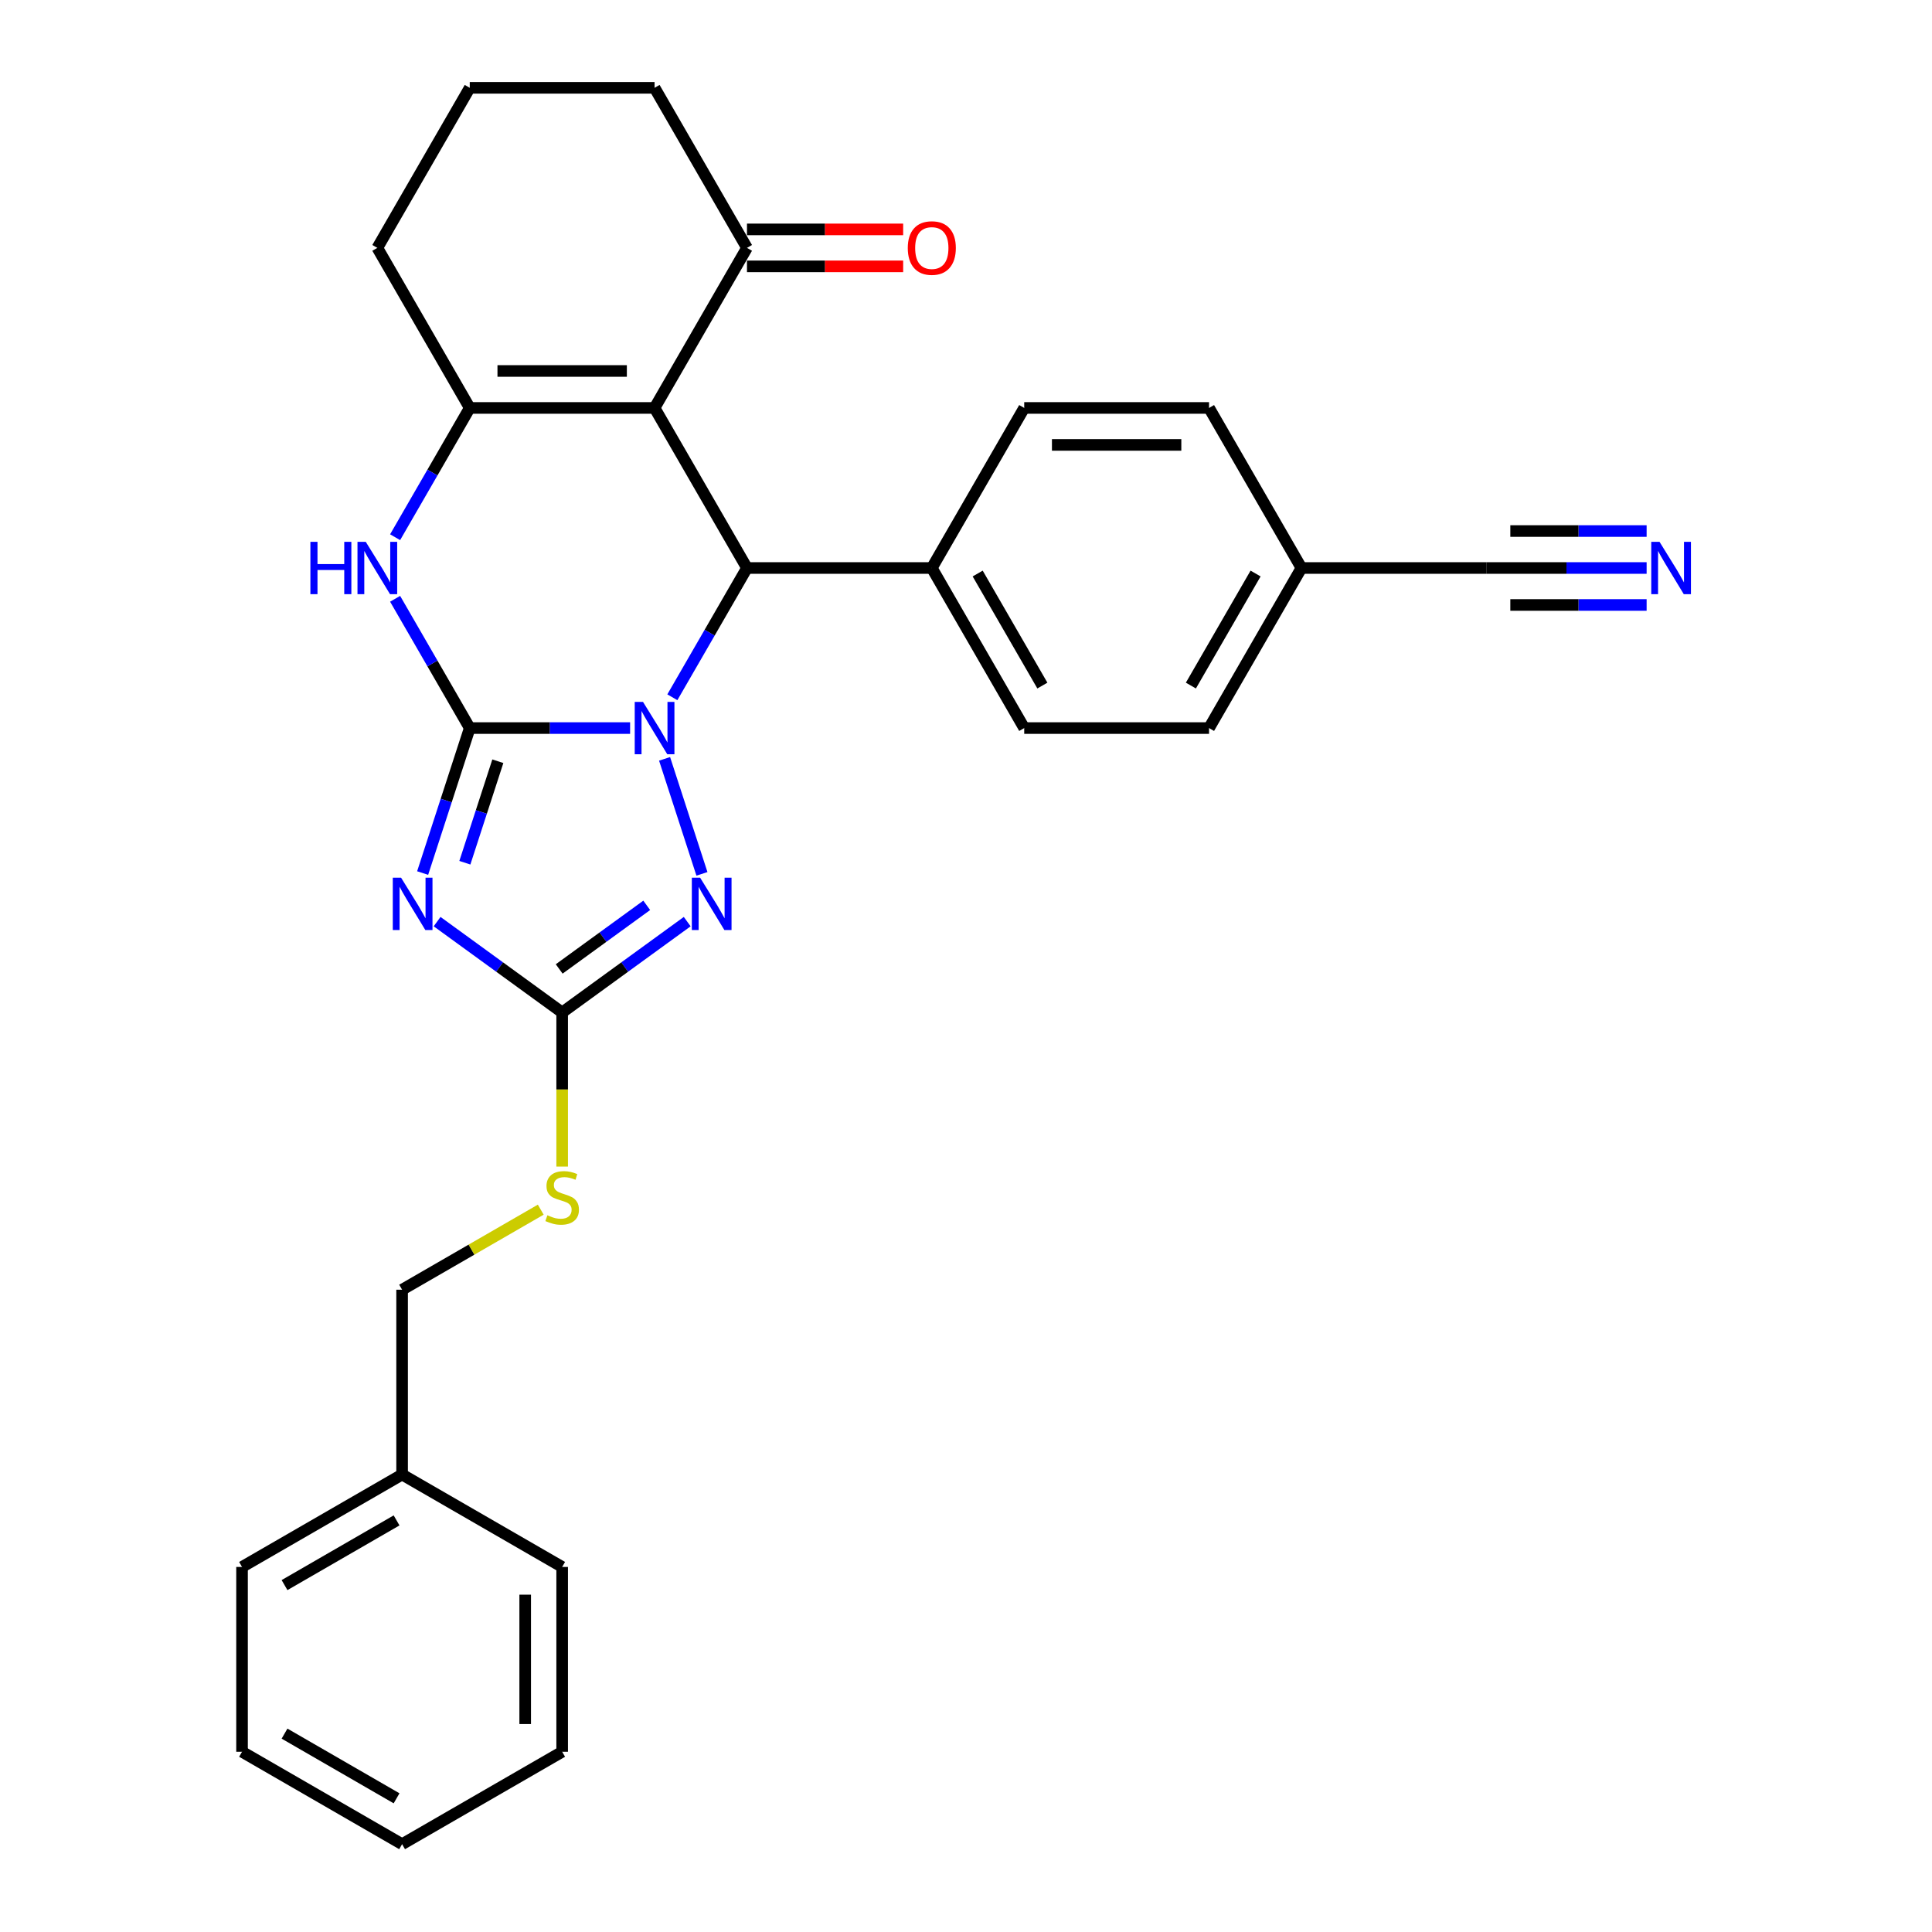 <?xml version='1.0' encoding='iso-8859-1'?>
<svg version='1.1' baseProfile='full'
              xmlns='http://www.w3.org/2000/svg'
                      xmlns:rdkit='http://www.rdkit.org/xml'
                      xmlns:xlink='http://www.w3.org/1999/xlink'
                  xml:space='preserve'
width='1000px' height='1000px' viewBox='0 0 1000 1000'>
<!-- END OF HEADER -->
<rect style='opacity:1.0;fill:#FFFFFF;stroke:none' width='1000' height='1000' x='0' y='0'> </rect>
<path class='bond-0' d='M 243.141,376.845 L 284.64,376.845' style='fill:none;fill-rule:evenodd;stroke:#000000;stroke-width:6px;stroke-linecap:butt;stroke-linejoin:miter;stroke-opacity:1' />
<path class='bond-0' d='M 284.64,376.845 L 326.139,376.845' style='fill:none;fill-rule:evenodd;stroke:#0000FF;stroke-width:6px;stroke-linecap:butt;stroke-linejoin:miter;stroke-opacity:1' />
<path class='bond-1' d='M 243.141,376.845 L 230.95,414.367' style='fill:none;fill-rule:evenodd;stroke:#000000;stroke-width:6px;stroke-linecap:butt;stroke-linejoin:miter;stroke-opacity:1' />
<path class='bond-1' d='M 230.95,414.367 L 218.758,451.889' style='fill:none;fill-rule:evenodd;stroke:#0000FF;stroke-width:6px;stroke-linecap:butt;stroke-linejoin:miter;stroke-opacity:1' />
<path class='bond-1' d='M 257.68,394.014 L 249.146,420.279' style='fill:none;fill-rule:evenodd;stroke:#000000;stroke-width:6px;stroke-linecap:butt;stroke-linejoin:miter;stroke-opacity:1' />
<path class='bond-1' d='M 249.146,420.279 L 240.612,446.545' style='fill:none;fill-rule:evenodd;stroke:#0000FF;stroke-width:6px;stroke-linecap:butt;stroke-linejoin:miter;stroke-opacity:1' />
<path class='bond-6' d='M 243.141,376.845 L 223.826,343.39' style='fill:none;fill-rule:evenodd;stroke:#000000;stroke-width:6px;stroke-linecap:butt;stroke-linejoin:miter;stroke-opacity:1' />
<path class='bond-6' d='M 223.826,343.39 L 204.511,309.935' style='fill:none;fill-rule:evenodd;stroke:#0000FF;stroke-width:6px;stroke-linecap:butt;stroke-linejoin:miter;stroke-opacity:1' />
<path class='bond-3' d='M 348.007,360.907 L 367.322,327.452' style='fill:none;fill-rule:evenodd;stroke:#0000FF;stroke-width:6px;stroke-linecap:butt;stroke-linejoin:miter;stroke-opacity:1' />
<path class='bond-3' d='M 367.322,327.452 L 386.637,293.997' style='fill:none;fill-rule:evenodd;stroke:#000000;stroke-width:6px;stroke-linecap:butt;stroke-linejoin:miter;stroke-opacity:1' />
<path class='bond-4' d='M 343.984,392.782 L 363.325,452.308' style='fill:none;fill-rule:evenodd;stroke:#0000FF;stroke-width:6px;stroke-linecap:butt;stroke-linejoin:miter;stroke-opacity:1' />
<path class='bond-7' d='M 226.245,477.029 L 258.609,500.543' style='fill:none;fill-rule:evenodd;stroke:#0000FF;stroke-width:6px;stroke-linecap:butt;stroke-linejoin:miter;stroke-opacity:1' />
<path class='bond-7' d='M 258.609,500.543 L 290.973,524.057' style='fill:none;fill-rule:evenodd;stroke:#000000;stroke-width:6px;stroke-linecap:butt;stroke-linejoin:miter;stroke-opacity:1' />
<path class='bond-2' d='M 338.805,211.15 L 243.141,211.15' style='fill:none;fill-rule:evenodd;stroke:#000000;stroke-width:6px;stroke-linecap:butt;stroke-linejoin:miter;stroke-opacity:1' />
<path class='bond-2' d='M 324.456,192.017 L 257.491,192.017' style='fill:none;fill-rule:evenodd;stroke:#000000;stroke-width:6px;stroke-linecap:butt;stroke-linejoin:miter;stroke-opacity:1' />
<path class='bond-8' d='M 338.805,211.15 L 386.637,128.302' style='fill:none;fill-rule:evenodd;stroke:#000000;stroke-width:6px;stroke-linecap:butt;stroke-linejoin:miter;stroke-opacity:1' />
<path class='bond-30' d='M 338.805,211.15 L 386.637,293.997' style='fill:none;fill-rule:evenodd;stroke:#000000;stroke-width:6px;stroke-linecap:butt;stroke-linejoin:miter;stroke-opacity:1' />
<path class='bond-10' d='M 386.637,293.997 L 482.302,293.997' style='fill:none;fill-rule:evenodd;stroke:#000000;stroke-width:6px;stroke-linecap:butt;stroke-linejoin:miter;stroke-opacity:1' />
<path class='bond-29' d='M 355.701,477.029 L 323.337,500.543' style='fill:none;fill-rule:evenodd;stroke:#0000FF;stroke-width:6px;stroke-linecap:butt;stroke-linejoin:miter;stroke-opacity:1' />
<path class='bond-29' d='M 323.337,500.543 L 290.973,524.057' style='fill:none;fill-rule:evenodd;stroke:#000000;stroke-width:6px;stroke-linecap:butt;stroke-linejoin:miter;stroke-opacity:1' />
<path class='bond-29' d='M 334.746,468.605 L 312.091,485.064' style='fill:none;fill-rule:evenodd;stroke:#0000FF;stroke-width:6px;stroke-linecap:butt;stroke-linejoin:miter;stroke-opacity:1' />
<path class='bond-29' d='M 312.091,485.064 L 289.437,501.524' style='fill:none;fill-rule:evenodd;stroke:#000000;stroke-width:6px;stroke-linecap:butt;stroke-linejoin:miter;stroke-opacity:1' />
<path class='bond-5' d='M 243.141,211.15 L 223.826,244.605' style='fill:none;fill-rule:evenodd;stroke:#000000;stroke-width:6px;stroke-linecap:butt;stroke-linejoin:miter;stroke-opacity:1' />
<path class='bond-5' d='M 223.826,244.605 L 204.511,278.06' style='fill:none;fill-rule:evenodd;stroke:#0000FF;stroke-width:6px;stroke-linecap:butt;stroke-linejoin:miter;stroke-opacity:1' />
<path class='bond-17' d='M 243.141,211.15 L 195.309,128.302' style='fill:none;fill-rule:evenodd;stroke:#000000;stroke-width:6px;stroke-linecap:butt;stroke-linejoin:miter;stroke-opacity:1' />
<path class='bond-12' d='M 290.973,524.057 L 290.973,563.939' style='fill:none;fill-rule:evenodd;stroke:#000000;stroke-width:6px;stroke-linecap:butt;stroke-linejoin:miter;stroke-opacity:1' />
<path class='bond-12' d='M 290.973,563.939 L 290.973,603.822' style='fill:none;fill-rule:evenodd;stroke:#CCCC00;stroke-width:6px;stroke-linecap:butt;stroke-linejoin:miter;stroke-opacity:1' />
<path class='bond-13' d='M 386.637,137.869 L 427.056,137.869' style='fill:none;fill-rule:evenodd;stroke:#000000;stroke-width:6px;stroke-linecap:butt;stroke-linejoin:miter;stroke-opacity:1' />
<path class='bond-13' d='M 427.056,137.869 L 467.474,137.869' style='fill:none;fill-rule:evenodd;stroke:#FF0000;stroke-width:6px;stroke-linecap:butt;stroke-linejoin:miter;stroke-opacity:1' />
<path class='bond-13' d='M 386.637,118.736 L 427.056,118.736' style='fill:none;fill-rule:evenodd;stroke:#000000;stroke-width:6px;stroke-linecap:butt;stroke-linejoin:miter;stroke-opacity:1' />
<path class='bond-13' d='M 427.056,118.736 L 467.474,118.736' style='fill:none;fill-rule:evenodd;stroke:#FF0000;stroke-width:6px;stroke-linecap:butt;stroke-linejoin:miter;stroke-opacity:1' />
<path class='bond-31' d='M 386.637,128.302 L 338.805,45.455' style='fill:none;fill-rule:evenodd;stroke:#000000;stroke-width:6px;stroke-linecap:butt;stroke-linejoin:miter;stroke-opacity:1' />
<path class='bond-9' d='M 852.292,293.997 L 810.793,293.997' style='fill:none;fill-rule:evenodd;stroke:#0000FF;stroke-width:6px;stroke-linecap:butt;stroke-linejoin:miter;stroke-opacity:1' />
<path class='bond-9' d='M 810.793,293.997 L 769.294,293.997' style='fill:none;fill-rule:evenodd;stroke:#000000;stroke-width:6px;stroke-linecap:butt;stroke-linejoin:miter;stroke-opacity:1' />
<path class='bond-9' d='M 852.292,274.864 L 817.018,274.864' style='fill:none;fill-rule:evenodd;stroke:#0000FF;stroke-width:6px;stroke-linecap:butt;stroke-linejoin:miter;stroke-opacity:1' />
<path class='bond-9' d='M 817.018,274.864 L 781.744,274.864' style='fill:none;fill-rule:evenodd;stroke:#000000;stroke-width:6px;stroke-linecap:butt;stroke-linejoin:miter;stroke-opacity:1' />
<path class='bond-9' d='M 852.292,313.13 L 817.018,313.13' style='fill:none;fill-rule:evenodd;stroke:#0000FF;stroke-width:6px;stroke-linecap:butt;stroke-linejoin:miter;stroke-opacity:1' />
<path class='bond-9' d='M 817.018,313.13 L 781.744,313.13' style='fill:none;fill-rule:evenodd;stroke:#000000;stroke-width:6px;stroke-linecap:butt;stroke-linejoin:miter;stroke-opacity:1' />
<path class='bond-14' d='M 482.302,293.997 L 530.134,376.845' style='fill:none;fill-rule:evenodd;stroke:#000000;stroke-width:6px;stroke-linecap:butt;stroke-linejoin:miter;stroke-opacity:1' />
<path class='bond-14' d='M 506.046,296.858 L 539.528,354.851' style='fill:none;fill-rule:evenodd;stroke:#000000;stroke-width:6px;stroke-linecap:butt;stroke-linejoin:miter;stroke-opacity:1' />
<path class='bond-15' d='M 482.302,293.997 L 530.134,211.15' style='fill:none;fill-rule:evenodd;stroke:#000000;stroke-width:6px;stroke-linecap:butt;stroke-linejoin:miter;stroke-opacity:1' />
<path class='bond-11' d='M 769.294,293.997 L 673.63,293.997' style='fill:none;fill-rule:evenodd;stroke:#000000;stroke-width:6px;stroke-linecap:butt;stroke-linejoin:miter;stroke-opacity:1' />
<path class='bond-18' d='M 279.895,626.117 L 244.011,646.835' style='fill:none;fill-rule:evenodd;stroke:#CCCC00;stroke-width:6px;stroke-linecap:butt;stroke-linejoin:miter;stroke-opacity:1' />
<path class='bond-18' d='M 244.011,646.835 L 208.126,667.553' style='fill:none;fill-rule:evenodd;stroke:#000000;stroke-width:6px;stroke-linecap:butt;stroke-linejoin:miter;stroke-opacity:1' />
<path class='bond-19' d='M 530.134,376.845 L 625.798,376.845' style='fill:none;fill-rule:evenodd;stroke:#000000;stroke-width:6px;stroke-linecap:butt;stroke-linejoin:miter;stroke-opacity:1' />
<path class='bond-20' d='M 530.134,211.15 L 625.798,211.15' style='fill:none;fill-rule:evenodd;stroke:#000000;stroke-width:6px;stroke-linecap:butt;stroke-linejoin:miter;stroke-opacity:1' />
<path class='bond-20' d='M 544.483,230.283 L 611.448,230.283' style='fill:none;fill-rule:evenodd;stroke:#000000;stroke-width:6px;stroke-linecap:butt;stroke-linejoin:miter;stroke-opacity:1' />
<path class='bond-16' d='M 673.63,293.997 L 625.798,211.15' style='fill:none;fill-rule:evenodd;stroke:#000000;stroke-width:6px;stroke-linecap:butt;stroke-linejoin:miter;stroke-opacity:1' />
<path class='bond-32' d='M 673.63,293.997 L 625.798,376.845' style='fill:none;fill-rule:evenodd;stroke:#000000;stroke-width:6px;stroke-linecap:butt;stroke-linejoin:miter;stroke-opacity:1' />
<path class='bond-32' d='M 649.886,296.858 L 616.403,354.851' style='fill:none;fill-rule:evenodd;stroke:#000000;stroke-width:6px;stroke-linecap:butt;stroke-linejoin:miter;stroke-opacity:1' />
<path class='bond-23' d='M 195.309,128.302 L 243.141,45.455' style='fill:none;fill-rule:evenodd;stroke:#000000;stroke-width:6px;stroke-linecap:butt;stroke-linejoin:miter;stroke-opacity:1' />
<path class='bond-21' d='M 208.126,667.553 L 208.126,763.217' style='fill:none;fill-rule:evenodd;stroke:#000000;stroke-width:6px;stroke-linecap:butt;stroke-linejoin:miter;stroke-opacity:1' />
<path class='bond-24' d='M 208.126,763.217 L 125.278,811.049' style='fill:none;fill-rule:evenodd;stroke:#000000;stroke-width:6px;stroke-linecap:butt;stroke-linejoin:miter;stroke-opacity:1' />
<path class='bond-24' d='M 205.265,786.961 L 147.272,820.444' style='fill:none;fill-rule:evenodd;stroke:#000000;stroke-width:6px;stroke-linecap:butt;stroke-linejoin:miter;stroke-opacity:1' />
<path class='bond-25' d='M 208.126,763.217 L 290.973,811.049' style='fill:none;fill-rule:evenodd;stroke:#000000;stroke-width:6px;stroke-linecap:butt;stroke-linejoin:miter;stroke-opacity:1' />
<path class='bond-22' d='M 338.805,45.455 L 243.141,45.455' style='fill:none;fill-rule:evenodd;stroke:#000000;stroke-width:6px;stroke-linecap:butt;stroke-linejoin:miter;stroke-opacity:1' />
<path class='bond-27' d='M 125.278,811.049 L 125.278,906.713' style='fill:none;fill-rule:evenodd;stroke:#000000;stroke-width:6px;stroke-linecap:butt;stroke-linejoin:miter;stroke-opacity:1' />
<path class='bond-26' d='M 290.973,811.049 L 290.973,906.713' style='fill:none;fill-rule:evenodd;stroke:#000000;stroke-width:6px;stroke-linecap:butt;stroke-linejoin:miter;stroke-opacity:1' />
<path class='bond-26' d='M 271.841,825.399 L 271.841,892.364' style='fill:none;fill-rule:evenodd;stroke:#000000;stroke-width:6px;stroke-linecap:butt;stroke-linejoin:miter;stroke-opacity:1' />
<path class='bond-28' d='M 290.973,906.713 L 208.126,954.545' style='fill:none;fill-rule:evenodd;stroke:#000000;stroke-width:6px;stroke-linecap:butt;stroke-linejoin:miter;stroke-opacity:1' />
<path class='bond-33' d='M 125.278,906.713 L 208.126,954.545' style='fill:none;fill-rule:evenodd;stroke:#000000;stroke-width:6px;stroke-linecap:butt;stroke-linejoin:miter;stroke-opacity:1' />
<path class='bond-33' d='M 147.272,897.319 L 205.265,930.801' style='fill:none;fill-rule:evenodd;stroke:#000000;stroke-width:6px;stroke-linecap:butt;stroke-linejoin:miter;stroke-opacity:1' />
<path  class='atom-1' d='M 332.817 363.299
L 341.694 377.648
Q 342.575 379.064, 343.99 381.628
Q 345.406 384.192, 345.483 384.345
L 345.483 363.299
L 349.08 363.299
L 349.08 390.391
L 345.368 390.391
L 335.84 374.702
Q 334.73 372.865, 333.544 370.761
Q 332.396 368.656, 332.052 368.005
L 332.052 390.391
L 328.531 390.391
L 328.531 363.299
L 332.817 363.299
' fill='#0000FF'/>
<path  class='atom-2' d='M 207.591 454.281
L 216.468 468.63
Q 217.349 470.046, 218.764 472.61
Q 220.18 475.174, 220.257 475.327
L 220.257 454.281
L 223.854 454.281
L 223.854 481.373
L 220.142 481.373
L 210.614 465.684
Q 209.504 463.847, 208.318 461.743
Q 207.17 459.638, 206.826 458.987
L 206.826 481.373
L 203.305 481.373
L 203.305 454.281
L 207.591 454.281
' fill='#0000FF'/>
<path  class='atom-5' d='M 362.379 454.281
L 371.256 468.63
Q 372.136 470.046, 373.552 472.61
Q 374.968 475.174, 375.045 475.327
L 375.045 454.281
L 378.642 454.281
L 378.642 481.373
L 374.93 481.373
L 365.402 465.684
Q 364.292 463.847, 363.106 461.743
Q 361.958 459.638, 361.613 458.987
L 361.613 481.373
L 358.093 481.373
L 358.093 454.281
L 362.379 454.281
' fill='#0000FF'/>
<path  class='atom-7' d='M 160.66 280.451
L 164.333 280.451
L 164.333 291.969
L 178.185 291.969
L 178.185 280.451
L 181.859 280.451
L 181.859 307.543
L 178.185 307.543
L 178.185 295.03
L 164.333 295.03
L 164.333 307.543
L 160.66 307.543
L 160.66 280.451
' fill='#0000FF'/>
<path  class='atom-7' d='M 189.321 280.451
L 198.198 294.801
Q 199.078 296.217, 200.494 298.78
Q 201.91 301.344, 201.987 301.497
L 201.987 280.451
L 205.584 280.451
L 205.584 307.543
L 201.872 307.543
L 192.344 291.854
Q 191.234 290.018, 190.048 287.913
Q 188.9 285.808, 188.555 285.158
L 188.555 307.543
L 185.035 307.543
L 185.035 280.451
L 189.321 280.451
' fill='#0000FF'/>
<path  class='atom-10' d='M 858.97 280.451
L 867.847 294.801
Q 868.727 296.217, 870.143 298.78
Q 871.559 301.344, 871.636 301.497
L 871.636 280.451
L 875.233 280.451
L 875.233 307.543
L 871.521 307.543
L 861.993 291.854
Q 860.883 290.018, 859.697 287.913
Q 858.549 285.808, 858.204 285.158
L 858.204 307.543
L 854.684 307.543
L 854.684 280.451
L 858.97 280.451
' fill='#0000FF'/>
<path  class='atom-13' d='M 283.32 629.02
Q 283.626 629.134, 284.889 629.67
Q 286.152 630.206, 287.529 630.55
Q 288.945 630.856, 290.323 630.856
Q 292.887 630.856, 294.379 629.632
Q 295.871 628.369, 295.871 626.188
Q 295.871 624.695, 295.106 623.777
Q 294.379 622.859, 293.231 622.361
Q 292.083 621.864, 290.17 621.29
Q 287.759 620.563, 286.305 619.874
Q 284.889 619.185, 283.856 617.731
Q 282.861 616.277, 282.861 613.828
Q 282.861 610.422, 285.157 608.318
Q 287.491 606.213, 292.083 606.213
Q 295.221 606.213, 298.78 607.706
L 297.899 610.652
Q 294.647 609.313, 292.198 609.313
Q 289.558 609.313, 288.103 610.422
Q 286.649 611.494, 286.688 613.369
Q 286.688 614.823, 287.415 615.703
Q 288.18 616.583, 289.251 617.081
Q 290.361 617.578, 292.198 618.152
Q 294.647 618.917, 296.101 619.683
Q 297.555 620.448, 298.588 622.017
Q 299.66 623.548, 299.66 626.188
Q 299.66 629.938, 297.134 631.966
Q 294.647 633.956, 290.476 633.956
Q 288.065 633.956, 286.228 633.42
Q 284.43 632.923, 282.287 632.043
L 283.32 629.02
' fill='#CCCC00'/>
<path  class='atom-14' d='M 469.865 128.379
Q 469.865 121.873, 473.08 118.238
Q 476.294 114.603, 482.302 114.603
Q 488.309 114.603, 491.524 118.238
Q 494.738 121.873, 494.738 128.379
Q 494.738 134.96, 491.485 138.71
Q 488.233 142.422, 482.302 142.422
Q 476.332 142.422, 473.08 138.71
Q 469.865 134.999, 469.865 128.379
M 482.302 139.361
Q 486.434 139.361, 488.654 136.606
Q 490.911 133.812, 490.911 128.379
Q 490.911 123.06, 488.654 120.381
Q 486.434 117.664, 482.302 117.664
Q 478.169 117.664, 475.911 120.343
Q 473.692 123.021, 473.692 128.379
Q 473.692 133.851, 475.911 136.606
Q 478.169 139.361, 482.302 139.361
' fill='#FF0000'/>
</svg>
